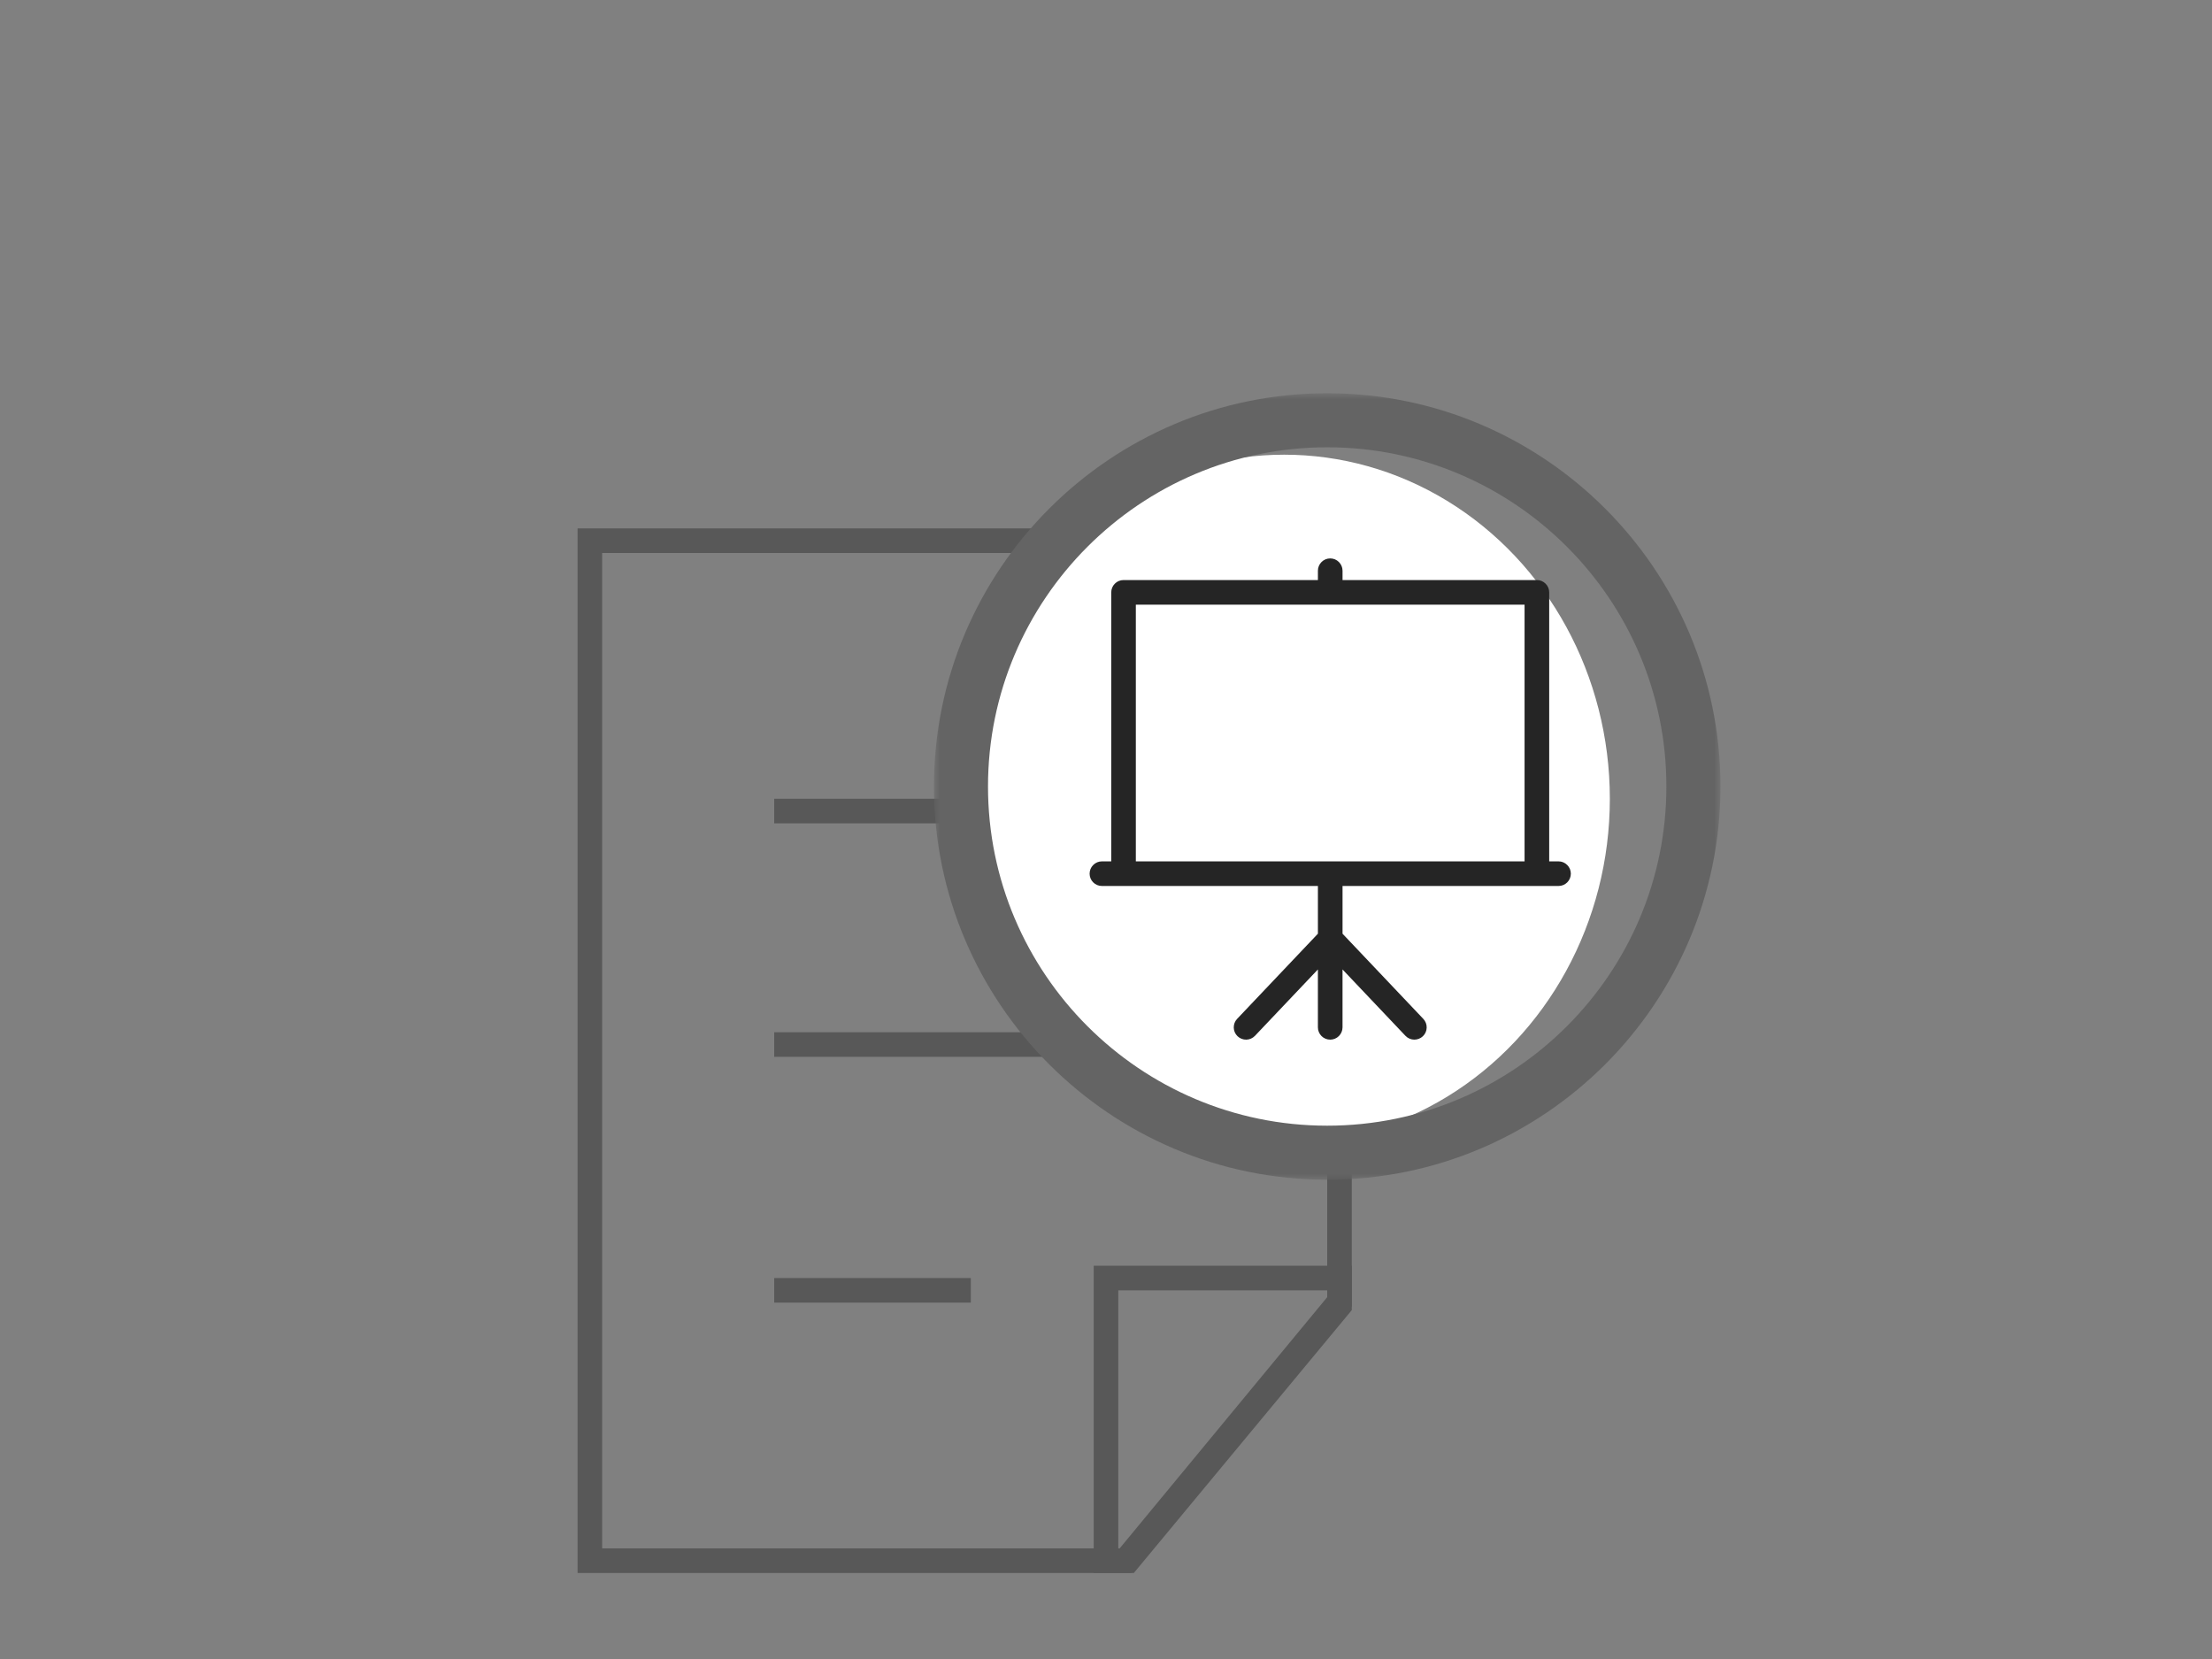 <svg height="135" viewBox="0 0 180 135" width="180" xmlns="http://www.w3.org/2000/svg" xmlns:xlink="http://www.w3.org/1999/xlink"><rect x="0" y="0" width="180" height="135" fill="#808080" stroke="none"/><mask id="a" fill="#fff"><path d="m0 0h64v64h-64z" fill="#fff" fill-rule="evenodd"/></mask><mask id="b" fill="#fff"><path d="m0 64h64v-64h-64z" fill="#fff" fill-rule="evenodd"/></mask><g fill="none" fill-rule="evenodd"><g opacity=".651" stroke="#424242" stroke-width="2" transform="translate(48 44)"><path d="m43.795 83h-43.795v-83h61v62.25z"/><path d="m15 41h31"/><path d="m15 22h31"/><path d="m15 61h16"/><path d="m42 60h19v1.917l-17.417 21.083h-1.583z"/></g><ellipse cx="104.5" cy="65" fill="#fff" rx="26.5" ry="28"/><path d="m32.001 4.398c-15.219 0-27.603 12.383-27.603 27.602s12.384 27.602 27.603 27.602 27.6-12.383 27.6-27.602-12.381-27.602-27.6-27.602m0 59.602c-17.644 0-32.001-14.356-32.001-32s14.357-32 32.001-32c17.646 0 32 14.356 32 32s-14.354 32-32 32" fill="#646464" mask="url(#a)" transform="translate(76 32)"/><g fill="#252525" transform="translate(76 32)"><path d="m48.181 38.215h-15.937-15.936v-10.565-10.566h15.936 15.937v10.566zm2.642 0h-.44-.441v-11.005-11.006c0-.242-.099-.464-.257-.622-.16-.16-.38-.259-.622-.259h-7.968-7.969v-.44-.44c0-.244-.099-.464-.257-.622-.16-.16-.38-.259-.624-.259-.242 0-.462.099-.622.259-.159.159-.257.378-.257.622v.44.44h-7.968-7.969c-.242 0-.464.099-.622.259-.16.159-.257.38-.257.622v11.006 11.005h-.441-.44c-.242 0-.462.099-.622.259-.16.159-.259.38-.259.622 0 .242.099.462.259.622.16.159.38.259.622.259h8.849 8.849v2.024 2.027l-3.303 3.481-3.305 3.483c-.168.177-.247.405-.241.63s.099.449.275.615c.175.168.402.248.628.241.226-.006.449-.096.616-.272l2.664-2.81 2.664-2.81v2.506 2.506c0 .242.099.464.257.622.16.16.38.259.622.259.244 0 .464-.099.624-.259.159-.159.257-.38.257-.622v-2.506-2.506l2.664 2.81 2.664 2.81c.087.09.188.159.296.205.111.046.227.069.343.069.109 0 .217-.021.322-.061.102-.039.199-.1.284-.181.177-.166.269-.39.275-.615s-.075-.453-.242-.63l-3.303-3.483-3.303-3.481v-2.027-2.024h8.849 8.849c.242 0 .462-.1.622-.259.159-.16.257-.38.257-.622 0-.242-.099-.464-.257-.622-.16-.16-.38-.259-.622-.259z"/><path d="m16.428 38.095h31.633v-20.891h-31.633zm-.241.241h32.115v-21.372h-32.115zm16.817 7.948 5.538 5.837c.072.078.159.138.256.178.181.076.389.079.571.007.091-.036.175-.088.245-.157.148-.139.233-.328.238-.531.004-.202-.069-.395-.208-.543l-6.641-7v-4.22h17.819c.202 0 .393-.079.537-.221.144-.144.221-.335.221-.539 0-.203-.078-.393-.221-.537s-.335-.223-.537-.223h-1.001v-22.132c0-.202-.079-.393-.223-.537-.144-.144-.334-.223-.537-.223h-16.058v-1.001c0-.203-.079-.393-.221-.537-.144-.144-.335-.223-.539-.223-.202 0-.393.079-.537.223-.144.144-.223.334-.223.537v1.001h-16.057c-.202 0-.393.079-.537.223-.144.144-.223.335-.223.537v22.132h-1.001c-.203 0-.393.079-.537.223-.144.145-.223.334-.223.537 0 .203.079.395.223.539.144.142.334.221.537.221h17.818v4.22l-6.639 7c-.139.148-.214.341-.208.543.004.203.09.392.236.531.148.141.34.214.543.208.202-.004.392-.088.531-.236l5.537-5.837v5.315c0 .202.079.393.223.537s.335.221.537.221c.203 0 .395-.078.539-.221.142-.144.221-.335.221-.537zm6.089 6.316c-.135 0-.265-.027-.389-.078-.127-.054-.241-.133-.338-.235l-5.119-5.399v4.711c0 .266-.105.518-.295.708-.188.188-.44.293-.708.293s-.519-.105-.708-.293c-.188-.19-.293-.441-.293-.708v-4.711l-5.121 5.401c-.184.191-.432.304-.7.311-.266.006-.522-.092-.715-.276-.194-.184-.305-.432-.311-.7-.007-.266.09-.521.274-.715l6.574-6.93v-3.884h-17.577c-.268 0-.519-.103-.708-.292-.188-.19-.293-.441-.293-.709 0-.266.105-.518.293-.706.188-.19.44-.295.708-.295h.76v-21.891c0-.268.105-.519.293-.708s.44-.293.708-.293h15.816v-.76c0-.266.105-.518.293-.708.188-.188.44-.293.708-.293s.519.105.708.293c.19.19.295.441.295.708v.76h15.816c.268 0 .519.105.706.293.19.188.295.44.295.708v21.891h.76c.266 0 .518.105.708.295.188.188.293.44.293.706 0 .268-.105.519-.293.709-.19.188-.441.292-.708.292h-17.577v3.884l6.572 6.93c.184.194.283.449.275.715-.006.268-.117.516-.311.7-.096.09-.205.159-.325.206-.117.045-.239.069-.365.069z" mask="url(#b)"/></g><path d="m0 0h180v135h-180z"/></g></svg>